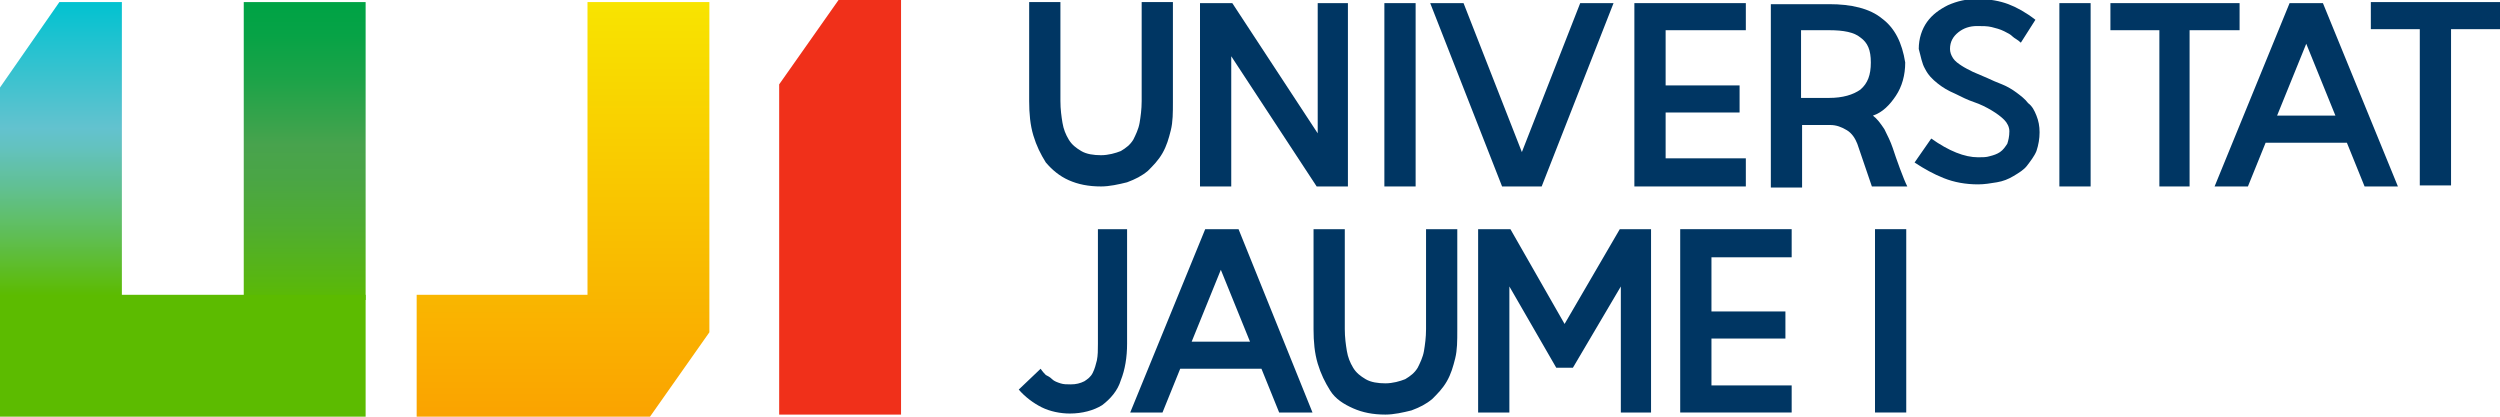 <?xml version="1.0" encoding="utf-8"?>
<!-- Generator: Adobe Illustrator 28.3.0, SVG Export Plug-In . SVG Version: 6.00 Build 0)  -->
<svg version="1.1" id="Capa_1" xmlns="http://www.w3.org/2000/svg" xmlns:xlink="http://www.w3.org/1999/xlink" x="0px" y="0px"
	 width="240px" height="40px" viewBox="0 0 240 40" style="enable-background:new 0 0 240 40;" xml:space="preserve">
<style type="text/css">
	.st0{fill:#003663;}
	.st1{fill:url(#SVGID_1_);}
	.st2{fill:url(#SVGID_00000092450244406522766700000002838880907691305355_);}
	.st3{fill:url(#SVGID_00000141425416373980737390000001073599149300924309_);}
	.st4{fill:#5CBB00;}
	.st5{fill:url(#SVGID_00000013905293925345004170000000812132203142205582_);}
</style>
<g>
	<g>
		<g>
			<g>
				<polygon class="st0" points="232.3,2.8 232.3,17.8 235.3,17.8 235.3,2.8 240,2.8 240,0.2 227.6,0.2 227.6,2.8 				"/>
				<path class="st0" d="M108.2,17.5c0.8-0.3,1.4-0.6,2-1.1c0.5-0.5,1-1,1.4-1.7c0.4-0.7,0.6-1.4,0.8-2.2c0.2-0.8,0.2-1.7,0.2-2.7
					V0.2h-3v9.5c0,0.8-0.1,1.5-0.2,2.1c-0.1,0.6-0.4,1.2-0.6,1.6c-0.3,0.5-0.7,0.8-1.2,1.1c-0.5,0.2-1.2,0.4-1.9,0.4
					s-1.4-0.1-1.9-0.4c-0.5-0.3-0.9-0.6-1.2-1.1s-0.5-1-0.6-1.6c-0.1-0.6-0.2-1.3-0.2-2.1V0.2h-3v9.5c0,1.2,0.1,2.3,0.4,3.3
					c0.3,1,0.7,1.8,1.2,2.6c0.6,0.7,1.3,1.3,2.2,1.7s1.9,0.6,3.1,0.6C106.5,17.9,107.4,17.7,108.2,17.5"/>
				<polygon class="st0" points="126.5,12.8 118.3,0.3 115.2,0.3 115.2,17.9 118.2,17.9 118.2,5.4 126.4,17.9 129.4,17.9 129.4,0.3 
					126.5,0.3 				"/>
				<rect x="132.9" y="0.3" class="st0" width="3" height="17.6"/>
				<polygon class="st0" points="144.2,17.9 148,17.9 154.9,0.3 151.7,0.3 146.1,14.6 140.5,0.3 137.3,0.3 				"/>
				<polygon class="st0" points="156.9,17.9 167.6,17.9 167.6,15.2 159.9,15.2 159.9,10.8 167,10.8 167,8.2 159.9,8.2 159.9,2.9 
					167.6,2.9 167.6,0.3 156.9,0.3 				"/>
				<path class="st0" d="M180.7,1.8c-1.2-1-3-1.4-5.1-1.4h-5.6v17.6h3v-6h2.7c0.6,0,1.1,0.2,1.6,0.5s0.8,0.8,1,1.3l1.4,4.1h3.4
					c-0.2-0.4-0.4-0.9-0.7-1.7c-0.3-0.8-0.5-1.4-0.7-2c-0.2-0.6-0.5-1.2-0.8-1.8c-0.4-0.6-0.7-1-1.1-1.3c0.9-0.3,1.6-1,2.2-1.9
					c0.6-0.9,0.9-2,0.9-3.2C182.6,4.1,181.9,2.7,180.7,1.8 M172.9,9.3V2.9h2.7c1.4,0,2.4,0.2,3,0.7c0.7,0.5,1,1.2,1,2.4
					c0,1.2-0.3,2-1,2.6c-0.7,0.5-1.7,0.8-3,0.8H172.9z"/>
				<path class="st0" d="M184.8,6.6c0.3,0.6,0.7,1,1.2,1.4s1,0.7,1.7,1c0.6,0.3,1.2,0.6,1.8,0.8c0.6,0.2,1.2,0.5,1.7,0.8
					s0.9,0.6,1.2,0.9c0.3,0.3,0.5,0.7,0.5,1.1c0,0.5-0.1,0.9-0.2,1.2c-0.2,0.3-0.4,0.6-0.7,0.8c-0.3,0.2-0.6,0.3-1,0.4
					c-0.3,0.1-0.7,0.1-1.1,0.1c-1.3,0-2.8-0.6-4.5-1.8l-1.6,2.3c0.9,0.6,1.8,1.1,2.8,1.5c1,0.4,2.1,0.6,3.3,0.6
					c0.6,0,1.2-0.1,1.8-0.2c0.6-0.1,1.1-0.3,1.6-0.6c0.5-0.3,1-0.6,1.3-1s0.7-0.9,0.9-1.4c0.2-0.6,0.3-1.2,0.3-1.8
					c0-0.6-0.1-1.1-0.3-1.6c-0.2-0.5-0.4-0.9-0.8-1.2c-0.3-0.4-0.7-0.7-1.1-1c-0.4-0.3-0.9-0.6-1.4-0.8c-0.5-0.2-1-0.4-1.4-0.6
					c-0.5-0.2-0.9-0.4-1.4-0.6c-0.4-0.2-0.8-0.4-1.1-0.6c-0.3-0.2-0.6-0.4-0.8-0.7c-0.2-0.3-0.3-0.6-0.3-0.9c0-0.7,0.3-1.2,0.8-1.6
					s1.1-0.6,1.8-0.6c0.5,0,1,0,1.4,0.1s0.8,0.2,1.2,0.4c0.4,0.2,0.6,0.3,0.8,0.5c0.2,0.2,0.5,0.3,0.8,0.6l1.4-2.2
					c-0.9-0.7-1.8-1.2-2.6-1.5c-0.8-0.3-1.8-0.5-3-0.5c-1,0-1.9,0.2-2.8,0.6c-0.8,0.4-1.5,0.9-2,1.6c-0.5,0.7-0.8,1.6-0.8,2.6
					C184.4,5.4,184.5,6.1,184.8,6.6"/>
				<rect x="197.7" y="0.3" class="st0" width="3" height="17.6"/>
				<polygon class="st0" points="207.3,2.9 207.3,17.9 210.2,17.9 210.2,2.9 215,2.9 215,0.3 202.6,0.3 202.6,2.9 				"/>
				<path class="st0" d="M215.8,17.9l1.7-4.2h7.8l1.7,4.2h3.2L223,0.3h-3.2l-7.2,17.6C212.6,17.9,215.8,17.9,215.8,17.9z
					 M218.6,11.1l2.8-6.9l2.8,6.9H218.6z"/>
			</g>
		</g>
		<g>
			<path class="st0" d="M111.6,39.6l1.7-4.2h7.8l1.7,4.2h3.2L118.9,22h-3.2l-7.2,17.6H111.6z M114.4,32.8l2.8-6.9l2.8,6.9
				C120.1,32.8,114.4,32.8,114.4,32.8z"/>
			<path class="st0" d="M108.4,22h-3v11c0,0.6,0,1.1-0.1,1.6c-0.1,0.4-0.2,0.8-0.4,1.2c-0.2,0.4-0.5,0.6-0.8,0.8
				c-0.4,0.2-0.8,0.3-1.3,0.3c-0.4,0-0.7,0-1-0.1c-0.3-0.1-0.6-0.2-0.8-0.4c-0.2-0.2-0.4-0.3-0.6-0.4c-0.1-0.1-0.3-0.3-0.5-0.6
				l-2.1,2c0.6,0.7,1.4,1.3,2.2,1.7c0.8,0.4,1.8,0.6,2.7,0.6c1.2,0,2.3-0.3,3.1-0.8c0.8-0.6,1.5-1.4,1.8-2.4c0.4-1,0.6-2.2,0.6-3.5
				V22z"/>
			<rect x="180" y="22" class="st0" width="3" height="17.6"/>
			<path class="st0" d="M135.5,39.4c0.8-0.3,1.4-0.6,2-1.1c0.5-0.5,1-1,1.4-1.7c0.4-0.7,0.6-1.4,0.8-2.2c0.2-0.8,0.2-1.7,0.2-2.7V22
				h-3v9.6c0,0.8-0.1,1.5-0.2,2.1s-0.4,1.2-0.6,1.6c-0.3,0.5-0.7,0.8-1.2,1.1c-0.5,0.2-1.2,0.4-1.9,0.4s-1.4-0.1-1.9-0.4
				c-0.5-0.3-0.9-0.6-1.2-1.1c-0.3-0.5-0.5-1-0.6-1.6c-0.1-0.6-0.2-1.3-0.2-2.1V22h-3v9.6c0,1.2,0.1,2.3,0.4,3.3
				c0.3,1,0.7,1.8,1.2,2.6s1.3,1.3,2.2,1.7c0.9,0.4,1.9,0.6,3.1,0.6C133.8,39.8,134.7,39.6,135.5,39.4"/>
			<polygon class="st0" points="161.3,39.6 172,39.6 172,37 164.3,37 164.3,32.5 171.4,32.5 171.4,29.9 164.3,29.9 164.3,24.7 
				172,24.7 172,22 161.3,22 			"/>
			<polygon class="st0" points="155.5,22 150.2,31.1 145,22 141.9,22 141.9,39.6 144.9,39.6 144.9,27.5 149.4,35.3 151,35.3 
				155.6,27.5 155.6,39.6 158.5,39.6 158.5,22 			"/>
		</g>
	</g>
	
		<linearGradient id="SVGID_1_" gradientUnits="userSpaceOnUse" x1="80.64" y1="42" x2="80.64" y2="2.24" gradientTransform="matrix(1 0 0 -1 0 42)">
		<stop  offset="0" style="stop-color:#F0301A"/>
		<stop  offset="1" style="stop-color:#F0301A"/>
	</linearGradient>
	<polygon class="st1" points="74.8,8.1 74.8,39.8 86.5,39.8 86.5,0 80.5,0 	"/>
	<g>
		
			<linearGradient id="SVGID_00000010284162992517847740000008162309261750150833_" gradientUnits="userSpaceOnUse" x1="-624.806" y1="-262.576" x2="-624.156" y2="-262.576" gradientTransform="matrix(0 43.957 -43.957 0 -11512.861 27465.34)">
			<stop  offset="0" style="stop-color:#00A345"/>
			<stop  offset="9.530852e-02" style="stop-color:#07A346"/>
			<stop  offset="0.236" style="stop-color:#1BA348"/>
			<stop  offset="0.405" style="stop-color:#3CA34C"/>
			<stop  offset="0.462" style="stop-color:#48A34D"/>
			<stop  offset="0.568" style="stop-color:#4AA546"/>
			<stop  offset="0.726" style="stop-color:#4FAC32"/>
			<stop  offset="0.914" style="stop-color:#58B611"/>
			<stop  offset="1" style="stop-color:#5CBB00"/>
		</linearGradient>
		
			<rect x="23.4" y="0.2" style="fill:url(#SVGID_00000010284162992517847740000008162309261750150833_);" width="11.7" height="28.6"/>
		
			<linearGradient id="SVGID_00000127018459912125752260000009435905423757959327_" gradientUnits="userSpaceOnUse" x1="-626.047" y1="-239.463" x2="-625.398" y2="-239.463" gradientTransform="matrix(0 -43.651 43.651 0 10458.579 -27299.231)">
			<stop  offset="2.492013e-07" style="stop-color:#5CBB00"/>
			<stop  offset="0.196" style="stop-color:#5FBE52"/>
			<stop  offset="0.373" style="stop-color:#61C095"/>
			<stop  offset="0.501" style="stop-color:#63C2BF"/>
			<stop  offset="0.566" style="stop-color:#63C2CF"/>
			<stop  offset="1" style="stop-color:#00C2D0"/>
		</linearGradient>
		<polygon style="fill:url(#SVGID_00000127018459912125752260000009435905423757959327_);" points="5.7,0.2 0,8.4 0,28.6 11.7,28.6 
			11.7,0.2 		"/>
		<rect y="28.3" class="st4" width="35.1" height="11.7"/>
	</g>
	
		<linearGradient id="SVGID_00000039817412598281004640000015715226976212483476_" gradientUnits="userSpaceOnUse" x1="54.04" y1="41.76" x2="54.04" y2="2" gradientTransform="matrix(1 0 0 -1 0 42)">
		<stop  offset="0" style="stop-color:#F8E400"/>
		<stop  offset="1" style="stop-color:#FAA300"/>
	</linearGradient>
	<polygon style="fill:url(#SVGID_00000039817412598281004640000015715226976212483476_);" points="68.1,28.3 68.1,28.3 68.1,0.2 
		56.4,0.2 56.4,28.3 40,28.3 40,40 62.4,40 68.1,31.9 	"/>
</g>
</svg>

